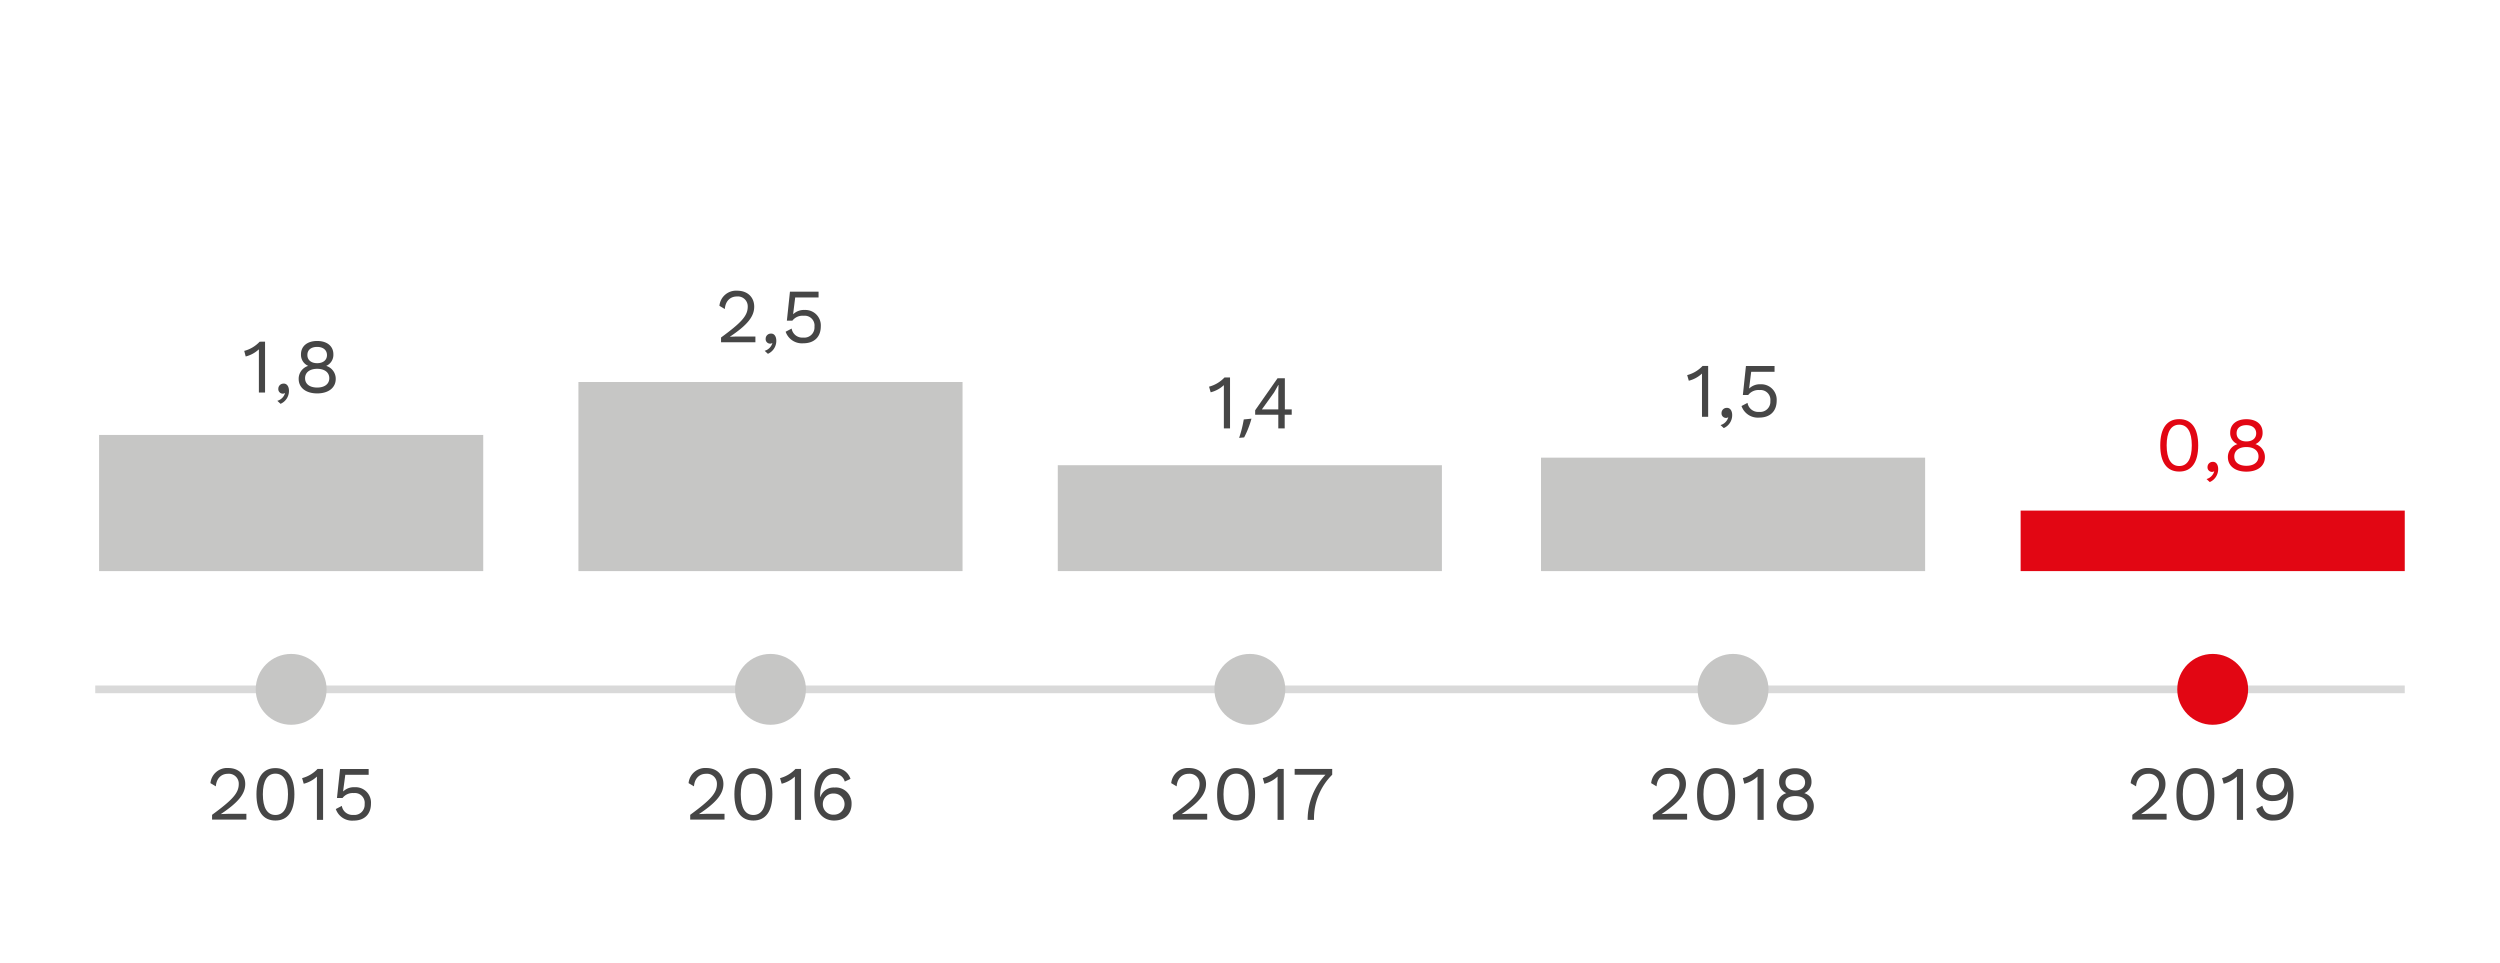 <?xml version="1.0" encoding="UTF-8"?> <svg xmlns="http://www.w3.org/2000/svg" viewBox="0 0 648.36 249.8"><defs><style>.cls-1{fill:#c6c6c5;}.cls-2{fill:#464646;}.cls-3{fill:none;stroke:#d9d9d9;stroke-miterlimit:10;stroke-width:2px;}.cls-4{fill:#e20613;}</style></defs><g id="Layer_2" data-name="Layer 2"><rect class="cls-1" x="25.7" y="112.8" width="99.62" height="35.31"></rect><path class="cls-2" d="M55,211.32c5.28-3.88,6.92-5.62,6.92-8a2.56,2.56,0,0,0-2.8-2.64c-1.82,0-3,1.28-3.14,3.26l-1.4-.84a4.33,4.33,0,0,1,4.6-3.92c2.7,0,4.42,1.7,4.42,4.14s-1.6,4.66-6.32,7.8v0c.44,0,1.58-.06,2-.06h4.62v1.5H55Z"></path><path class="cls-2" d="M66.51,206c0-4.42,1.72-6.8,4.92-6.8s4.92,2.38,4.92,6.8-1.72,6.8-4.92,6.8S66.51,210.44,66.51,206Zm8.18,0c0-3.48-1.14-5.36-3.26-5.36s-3.26,1.88-3.26,5.36,1.14,5.36,3.26,5.36S74.69,209.5,74.69,206Z"></path><path class="cls-2" d="M83.79,199.42v13.2h-1.6v-9.68c0-.44,0-1,0-1.54a7.75,7.75,0,0,1-3.42,1.86l-.42-1.46a8.39,8.39,0,0,0,4-2.38Z"></path><path class="cls-2" d="M96.21,208.42c0,2.74-1.7,4.4-4.52,4.4a4.47,4.47,0,0,1-4.6-3l1.56-.82a2.79,2.79,0,0,0,3,2.34,2.64,2.64,0,0,0,2.92-2.82,2.55,2.55,0,0,0-2.8-2.84,3.34,3.34,0,0,0-2.94,1.28H87.39l.8-7.52h7.42v1.5H89.55L89,205.08l0,.18h0a4,4,0,0,1,3-1.1A4,4,0,0,1,96.21,208.42Z"></path><line class="cls-3" x1="24.7" y1="178.78" x2="623.66" y2="178.78"></line><path class="cls-2" d="M179,211.32c5.28-3.88,6.93-5.62,6.93-8a2.57,2.57,0,0,0-2.81-2.64c-1.82,0-3,1.28-3.14,3.26l-1.4-.84a4.33,4.33,0,0,1,4.6-3.92c2.71,0,4.43,1.7,4.43,4.14s-1.6,4.66-6.33,7.8v0c.44,0,1.58-.06,2-.06h4.62v1.5H179Z"></path><path class="cls-2" d="M190.46,206c0-4.42,1.72-6.8,4.92-6.8s4.93,2.38,4.93,6.8-1.73,6.8-4.93,6.8S190.46,210.44,190.46,206Zm8.19,0c0-3.48-1.15-5.36-3.27-5.36s-3.26,1.88-3.26,5.36,1.14,5.36,3.26,5.36S198.65,209.5,198.65,206Z"></path><path class="cls-2" d="M207.75,199.42v13.2h-1.61v-9.68c0-.44,0-1,0-1.54a7.75,7.75,0,0,1-3.42,1.86l-.42-1.46a8.39,8.39,0,0,0,4-2.38Z"></path><path class="cls-2" d="M220.57,202l-1.49.7a2.66,2.66,0,0,0-2.82-2c-2.12,0-3.56,2.46-3.56,5.6v.36h.08a3.58,3.58,0,0,1,3.63-2.42,4.09,4.09,0,0,1,4.44,4.28c0,2.62-1.77,4.28-4.54,4.28-3.33,0-5.11-2.86-5.11-6.8,0-4.42,2.24-6.8,5.17-6.8A4.05,4.05,0,0,1,220.57,202Zm-7.17,6.52a2.68,2.68,0,0,0,2.89,2.76,2.74,2.74,0,1,0,0-5.48A2.68,2.68,0,0,0,213.4,208.52Z"></path><path class="cls-2" d="M68.74,88.61v13.2h-1.6V92.13c0-.44,0-1,0-1.54a7.75,7.75,0,0,1-3.42,1.86L63.34,91a8.39,8.39,0,0,0,4-2.38Z"></path><path class="cls-2" d="M74.94,101.35a3.64,3.64,0,0,1-2.18,3.38l-.84-.78a2.89,2.89,0,0,0,2-2l-.08,0a.82.82,0,0,1-.56.14,1.16,1.16,0,0,1-1.1-1.26,1.33,1.33,0,0,1,1.3-1.34C74.38,99.41,74.94,100.21,74.94,101.35Z"></path><path class="cls-2" d="M86.46,91.89a3.12,3.12,0,0,1-1.86,3v0a3.49,3.49,0,0,1,2.47,3.38c0,2.3-1.91,3.76-4.81,3.76s-4.8-1.46-4.8-3.76a3.49,3.49,0,0,1,2.48-3.38v0a3.1,3.1,0,0,1-1.88-3c0-2.14,1.66-3.46,4.2-3.46S86.46,89.75,86.46,91.89Zm-1.06,6.2c0-1.52-1.24-2.44-3.14-2.44s-3.14.92-3.14,2.44,1.22,2.42,3.14,2.42S85.4,99.59,85.4,98.09Zm-5.68-6c0,1.3,1,2.1,2.54,2.1s2.54-.8,2.54-2.1-1-2.12-2.54-2.12S79.72,90.71,79.72,92.05Z"></path><rect class="cls-1" x="150.01" y="99.07" width="99.62" height="49.04"></rect><path class="cls-2" d="M187,87.53c5.28-3.88,6.92-5.62,6.92-8a2.56,2.56,0,0,0-2.8-2.64c-1.82,0-3,1.28-3.14,3.26l-1.4-.84a4.33,4.33,0,0,1,4.6-3.92c2.7,0,4.42,1.7,4.42,4.14s-1.59,4.66-6.32,7.8v0c.44,0,1.58-.06,2-.06h4.63v1.5H187Z"></path><path class="cls-2" d="M201.33,88.37a3.66,3.66,0,0,1-2.18,3.39l-.84-.78a2.9,2.9,0,0,0,2-2l-.08,0a.82.82,0,0,1-.56.14,1.16,1.16,0,0,1-1.1-1.26,1.33,1.33,0,0,1,1.3-1.34C200.77,86.43,201.33,87.23,201.33,88.37Z"></path><path class="cls-2" d="M212.87,84.63c0,2.74-1.7,4.4-4.52,4.4a4.47,4.47,0,0,1-4.6-3l1.56-.82a2.79,2.79,0,0,0,3,2.34,2.64,2.64,0,0,0,2.92-2.82,2.55,2.55,0,0,0-2.8-2.84,3.34,3.34,0,0,0-2.94,1.28h-1.42l.8-7.52h7.42v1.5h-6.06l-.52,4.16,0,.18h0a4,4,0,0,1,3-1.1A4,4,0,0,1,212.87,84.63Z"></path><rect class="cls-1" x="274.33" y="120.65" width="99.62" height="27.46"></rect><path class="cls-2" d="M304.17,211.32c5.29-3.88,6.93-5.62,6.93-8a2.56,2.56,0,0,0-2.8-2.64c-1.82,0-3,1.28-3.14,3.26l-1.41-.84a4.34,4.34,0,0,1,4.61-3.92c2.7,0,4.42,1.7,4.42,4.14s-1.6,4.66-6.32,7.8v0c.44,0,1.58-.06,2-.06h4.62v1.5h-8.89Z"></path><path class="cls-2" d="M315.65,206c0-4.42,1.72-6.8,4.93-6.8s4.92,2.38,4.92,6.8-1.72,6.8-4.92,6.8S315.65,210.44,315.65,206Zm8.19,0c0-3.48-1.14-5.36-3.26-5.36s-3.27,1.88-3.27,5.36,1.15,5.36,3.27,5.36S323.84,209.5,323.84,206Z"></path><path class="cls-2" d="M332.93,199.42v13.2h-1.6v-9.68c0-.44,0-1,0-1.54a7.75,7.75,0,0,1-3.42,1.86l-.42-1.46a8.47,8.47,0,0,0,4-2.38Z"></path><path class="cls-2" d="M345.5,199.42v1.5a16,16,0,0,0-4.72,11.7h-1.65a17,17,0,0,1,4.63-11.7h-8v-1.5Z"></path><path class="cls-2" d="M428.64,211.32c5.28-3.88,6.92-5.62,6.92-8a2.56,2.56,0,0,0-2.8-2.64c-1.82,0-3,1.28-3.14,3.26l-1.4-.84a4.33,4.33,0,0,1,4.6-3.92c2.7,0,4.42,1.7,4.42,4.14s-1.6,4.66-6.32,7.8v0c.44,0,1.58-.06,2-.06h4.62v1.5h-8.88Z"></path><path class="cls-2" d="M440.12,206c0-4.42,1.72-6.8,4.92-6.8S450,201.6,450,206s-1.72,6.8-4.92,6.8S440.12,210.44,440.12,206Zm8.18,0c0-3.48-1.14-5.36-3.26-5.36s-3.26,1.88-3.26,5.36,1.14,5.36,3.26,5.36S448.3,209.5,448.3,206Z"></path><path class="cls-2" d="M457.4,199.42v13.2h-1.6v-9.68c0-.44,0-1,0-1.54a7.73,7.73,0,0,1-3.43,1.86L452,201.8a8.39,8.39,0,0,0,4-2.38Z"></path><path class="cls-2" d="M469.8,202.7a3.12,3.12,0,0,1-1.86,3v0a3.48,3.48,0,0,1,2.46,3.38c0,2.3-1.9,3.76-4.8,3.76s-4.8-1.46-4.8-3.76a3.49,3.49,0,0,1,2.48-3.38v0a3.1,3.1,0,0,1-1.88-3c0-2.14,1.66-3.46,4.2-3.46S469.8,200.56,469.8,202.7Zm-1.06,6.2c0-1.52-1.24-2.44-3.14-2.44s-3.14.92-3.14,2.44,1.22,2.42,3.14,2.42S468.74,210.4,468.74,208.9Zm-5.68-6c0,1.3,1,2.1,2.54,2.1s2.54-.8,2.54-2.1-1-2.12-2.54-2.12S463.06,201.52,463.06,202.86Z"></path><path class="cls-2" d="M319,97.9v13.2h-1.6v-9.68c0-.44,0-1,0-1.54a7.75,7.75,0,0,1-3.42,1.86l-.42-1.46a8.39,8.39,0,0,0,4-2.38Z"></path><path class="cls-2" d="M321.36,113.56a29.8,29.8,0,0,0,1.2-4.78l2-.2a24.38,24.38,0,0,1-1.9,4.86Z"></path><path class="cls-2" d="M331.52,111.1v-3.54h-6V106.4l5.8-8.3h1.9v8.08H335v1.38h-1.82v3.54Zm0-4.92v-4.34q0-1,.06-2h-.06c-.4.76-.72,1.32-1.08,1.92l-3.18,4.42v0Z"></path><rect class="cls-1" x="399.65" y="118.69" width="99.62" height="29.42"></rect><path class="cls-2" d="M443,94.9v13.2h-1.6V98.42c0-.44,0-1,0-1.54a7.75,7.75,0,0,1-3.42,1.86l-.42-1.46a8.39,8.39,0,0,0,4-2.38Z"></path><path class="cls-2" d="M449.23,107.64a3.64,3.64,0,0,1-2.18,3.38l-.84-.78a2.89,2.89,0,0,0,2-2l-.08,0a.82.82,0,0,1-.56.14,1.16,1.16,0,0,1-1.1-1.26,1.33,1.33,0,0,1,1.3-1.34C448.67,105.7,449.23,106.5,449.23,107.64Z"></path><path class="cls-2" d="M460.77,103.9c0,2.74-1.7,4.4-4.52,4.4a4.47,4.47,0,0,1-4.6-3l1.56-.82a2.79,2.79,0,0,0,3,2.34,2.64,2.64,0,0,0,2.92-2.82,2.55,2.55,0,0,0-2.8-2.84,3.34,3.34,0,0,0-2.94,1.28H452l.8-7.52h7.42v1.5h-6.06l-.52,4.16,0,.18h0a4,4,0,0,1,3-1.1A4,4,0,0,1,460.77,103.9Z"></path><rect class="cls-4" x="524.04" y="132.42" width="99.62" height="15.69"></rect><path class="cls-4" d="M560.25,115.5c0-4.42,1.72-6.8,4.92-6.8s4.92,2.38,4.92,6.8-1.72,6.8-4.92,6.8S560.25,119.92,560.25,115.5Zm8.18,0c0-3.48-1.14-5.36-3.26-5.36s-3.26,1.88-3.26,5.36,1.14,5.36,3.26,5.36S568.43,119,568.43,115.5Z"></path><path class="cls-4" d="M575.27,121.64a3.64,3.64,0,0,1-2.18,3.38l-.84-.78a2.89,2.89,0,0,0,2-2l-.08,0a.82.82,0,0,1-.56.14,1.16,1.16,0,0,1-1.1-1.26,1.33,1.33,0,0,1,1.3-1.34C574.71,119.7,575.27,120.5,575.27,121.64Z"></path><path class="cls-4" d="M586.79,112.18a3.12,3.12,0,0,1-1.86,3v0a3.48,3.48,0,0,1,2.46,3.38c0,2.3-1.9,3.76-4.8,3.76s-4.8-1.46-4.8-3.76a3.49,3.49,0,0,1,2.48-3.38v0a3.1,3.1,0,0,1-1.88-3c0-2.14,1.66-3.46,4.2-3.46S586.79,110,586.79,112.18Zm-1.06,6.2c0-1.52-1.24-2.44-3.14-2.44s-3.14.92-3.14,2.44,1.22,2.42,3.14,2.42S585.73,119.88,585.73,118.38Zm-5.68-6c0,1.3,1,2.1,2.54,2.1s2.54-.8,2.54-2.1-1-2.12-2.54-2.12S580.05,111,580.05,112.34Z"></path><path class="cls-2" d="M553,211.32c5.28-3.88,6.92-5.62,6.92-8a2.56,2.56,0,0,0-2.8-2.64c-1.82,0-3,1.28-3.14,3.26l-1.4-.84a4.33,4.33,0,0,1,4.6-3.92c2.7,0,4.42,1.7,4.42,4.14s-1.6,4.66-6.32,7.8v0c.44,0,1.58-.06,2-.06h4.62v1.5H553Z"></path><path class="cls-2" d="M564.44,206c0-4.42,1.72-6.8,4.92-6.8s4.92,2.38,4.92,6.8-1.72,6.8-4.92,6.8S564.44,210.44,564.44,206Zm8.18,0c0-3.48-1.14-5.36-3.26-5.36s-3.26,1.88-3.26,5.36,1.14,5.36,3.26,5.36S572.62,209.5,572.62,206Z"></path><path class="cls-2" d="M581.72,199.42v13.2h-1.6v-9.68c0-.44,0-1,0-1.54a7.75,7.75,0,0,1-3.42,1.86l-.42-1.46a8.39,8.39,0,0,0,4-2.38Z"></path><path class="cls-2" d="M594.8,206c0,4.42-1.76,6.8-5.08,6.8a4.38,4.38,0,0,1-4.58-3l1.58-.84c.42,1.38,1,2.32,3,2.32,2.76,0,3.64-2.3,3.64-5.84v-.18h-.08c-.42,1.92-2.2,2.48-3.68,2.48a4.08,4.08,0,0,1-4.42-4.28c0-2.62,1.76-4.28,4.54-4.28C593,199.22,594.8,202,594.8,206Zm-8-2.5a2.58,2.58,0,0,0,2.88,2.72,2.74,2.74,0,1,0,0-5.48A2.58,2.58,0,0,0,586.84,203.52Z"></path><circle class="cls-1" cx="75.51" cy="178.78" r="9.19"></circle><circle class="cls-1" cx="199.82" cy="178.78" r="9.19"></circle><circle class="cls-1" cx="324.14" cy="178.78" r="9.19"></circle><circle class="cls-1" cx="449.46" cy="178.78" r="9.19"></circle><circle class="cls-4" cx="573.85" cy="178.78" r="9.19"></circle></g></svg> 